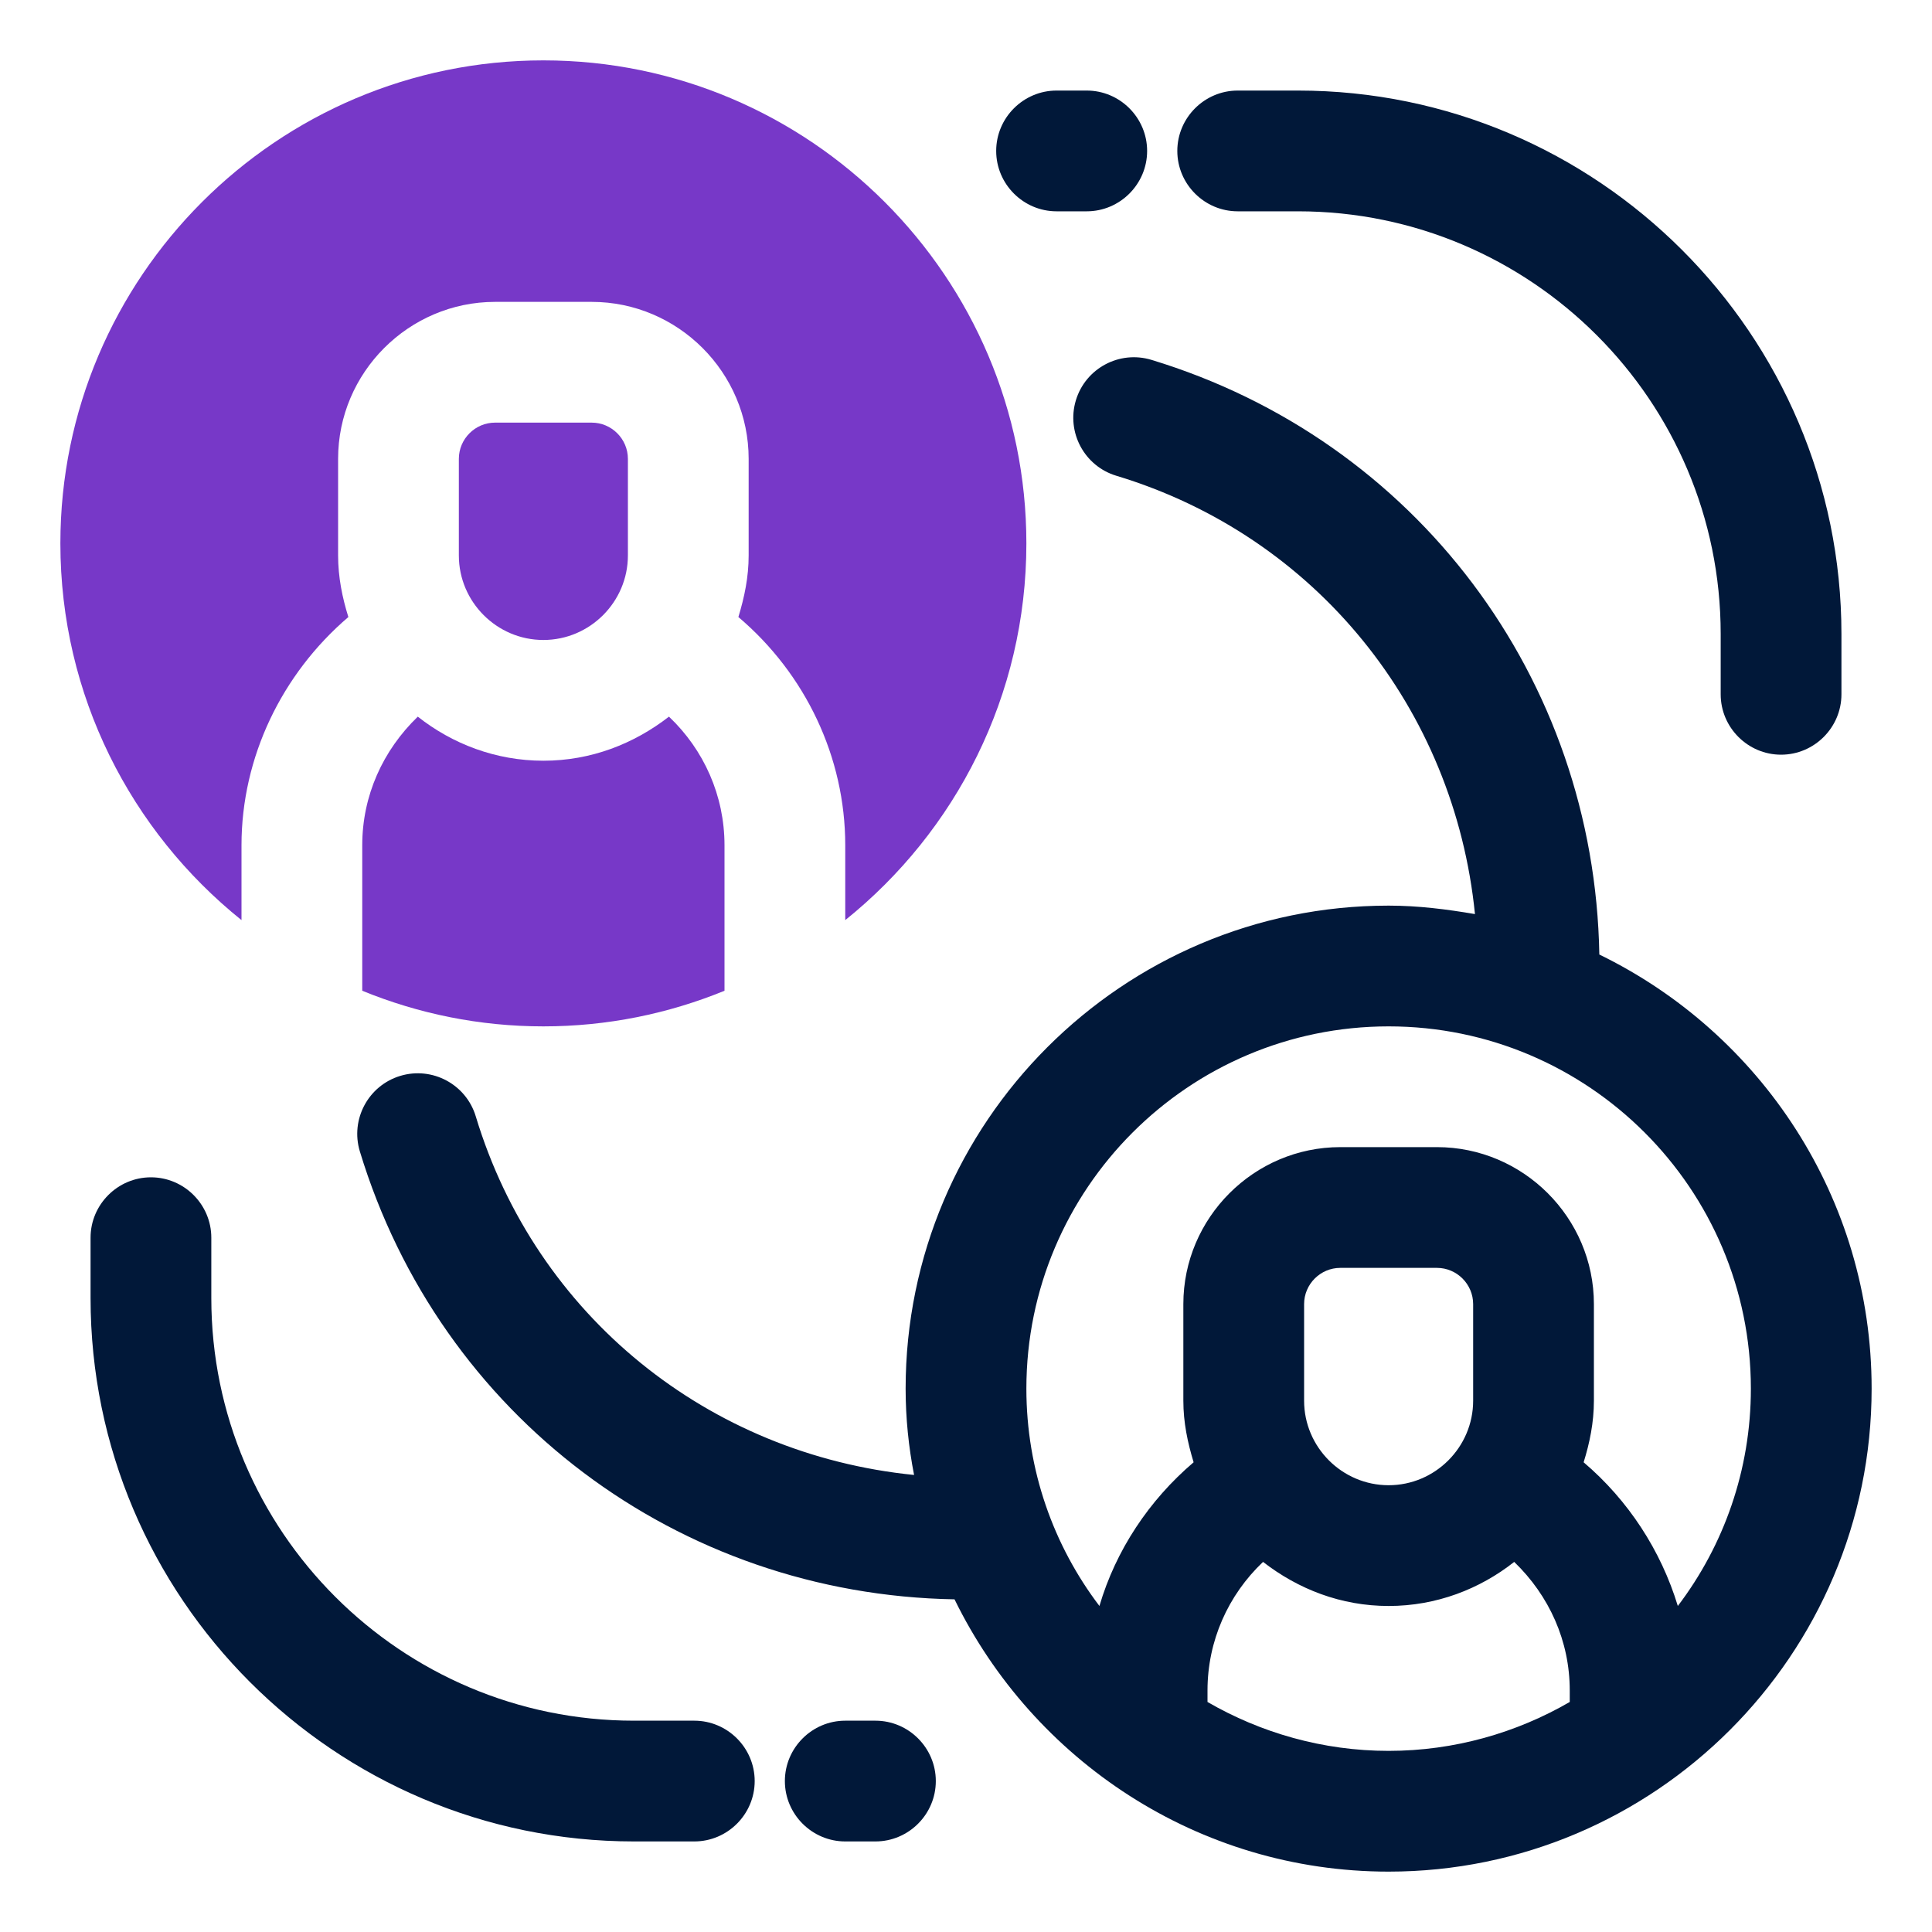 <svg xmlns="http://www.w3.org/2000/svg" id="OBJECT" viewBox="0 0 32 32"><defs><style>      .cls-1 {        fill: #7738c8;      }      .cls-2 {        fill: #011839;      }    </style></defs><g><path class="cls-2" d="M20.5,3.5h1c3.86,0,7,3.14,7,7v1c0,.55.45,1,1,1s1-.45,1-1v-1c0-4.96-4.04-9-9-9h-1c-.55,0-1,.45-1,1s.45,1,1,1Z"></path><path class="cls-2" d="M17.5,3.5h.5c.55,0,1-.45,1-1s-.45-1-1-1h-.5c-.55,0-1,.45-1,1s.45,1,1,1Z"></path><path class="cls-2" d="M11.5,28.5h-1c-3.86,0-7-3.14-7-7v-1c0-.55-.45-1-1-1s-1,.45-1,1v1c0,4.96,4.04,9,9,9h1c.55,0,1-.45,1-1s-.45-1-1-1Z"></path><path class="cls-2" d="M14.5,28.5h-.5c-.55,0-1,.45-1,1s.45,1,1,1h.5c.55,0,1-.45,1-1s-.45-1-1-1Z"></path><path class="cls-2" d="M26.49,15.81c-.08-4.58-3.04-8.52-7.42-9.85-.53-.16-1.09.14-1.25.67-.16.53.14,1.09.67,1.25,3.31,1,5.6,3.86,5.94,7.26-.47-.08-.94-.14-1.43-.14-4.41,0-8,3.59-8,8,0,.49.05.97.14,1.43-3.4-.34-6.26-2.63-7.26-5.94-.16-.53-.72-.83-1.25-.67-.53.16-.83.72-.67,1.25,1.33,4.38,5.27,7.34,9.85,7.42,1.3,2.66,4.03,4.51,7.19,4.51,4.41,0,8-3.59,8-8,0-3.16-1.84-5.89-4.51-7.19ZM20,28.19v-.19c0-.82.34-1.58.92-2.13.58.45,1.29.73,2.08.73s1.51-.28,2.08-.73c.58.56.92,1.31.92,2.13v.19c-.88.51-1.91.81-3,.81s-2.12-.3-3-.81ZM21.6,23.2v-1.6c0-.33.27-.6.6-.6h1.6c.33,0,.6.27.6.6v1.6c0,.77-.63,1.4-1.4,1.4s-1.4-.63-1.4-1.4ZM27.79,26.6c-.28-.92-.82-1.75-1.56-2.38.1-.32.17-.66.17-1.02v-1.6c0-1.43-1.17-2.6-2.6-2.6h-1.6c-1.43,0-2.6,1.17-2.6,2.6v1.6c0,.36.07.69.17,1.02-.74.63-1.29,1.46-1.56,2.38-.76-1-1.21-2.25-1.21-3.6,0-3.31,2.69-6,6-6s6,2.69,6,6c0,1.35-.45,2.6-1.21,3.6Z"></path></g><g><path class="cls-1" d="M10.4,9.2v-1.6c0-.33-.27-.6-.6-.6h-1.6c-.33,0-.6.27-.6.6v1.6c0,.77.63,1.4,1.4,1.4s1.4-.63,1.4-1.4Z"></path><path class="cls-1" d="M9,12.6c-.79,0-1.51-.28-2.08-.73-.58.56-.92,1.31-.92,2.13v2.41c.93.38,1.94.59,3,.59s2.07-.21,3-.59v-2.41c0-.82-.34-1.58-.92-2.13-.58.45-1.29.73-2.08.73Z"></path><path class="cls-1" d="M9,1C4.59,1,1,4.59,1,9c0,2.52,1.17,4.77,3,6.24v-1.24c0-1.46.67-2.84,1.77-3.78-.1-.32-.17-.66-.17-1.02v-1.6c0-1.43,1.17-2.6,2.6-2.6h1.6c1.43,0,2.6,1.17,2.6,2.6v1.6c0,.36-.07.69-.17,1.02,1.11.94,1.77,2.32,1.77,3.78v1.24c1.83-1.47,3-3.72,3-6.24,0-4.41-3.59-8-8-8Z"></path></g></svg>